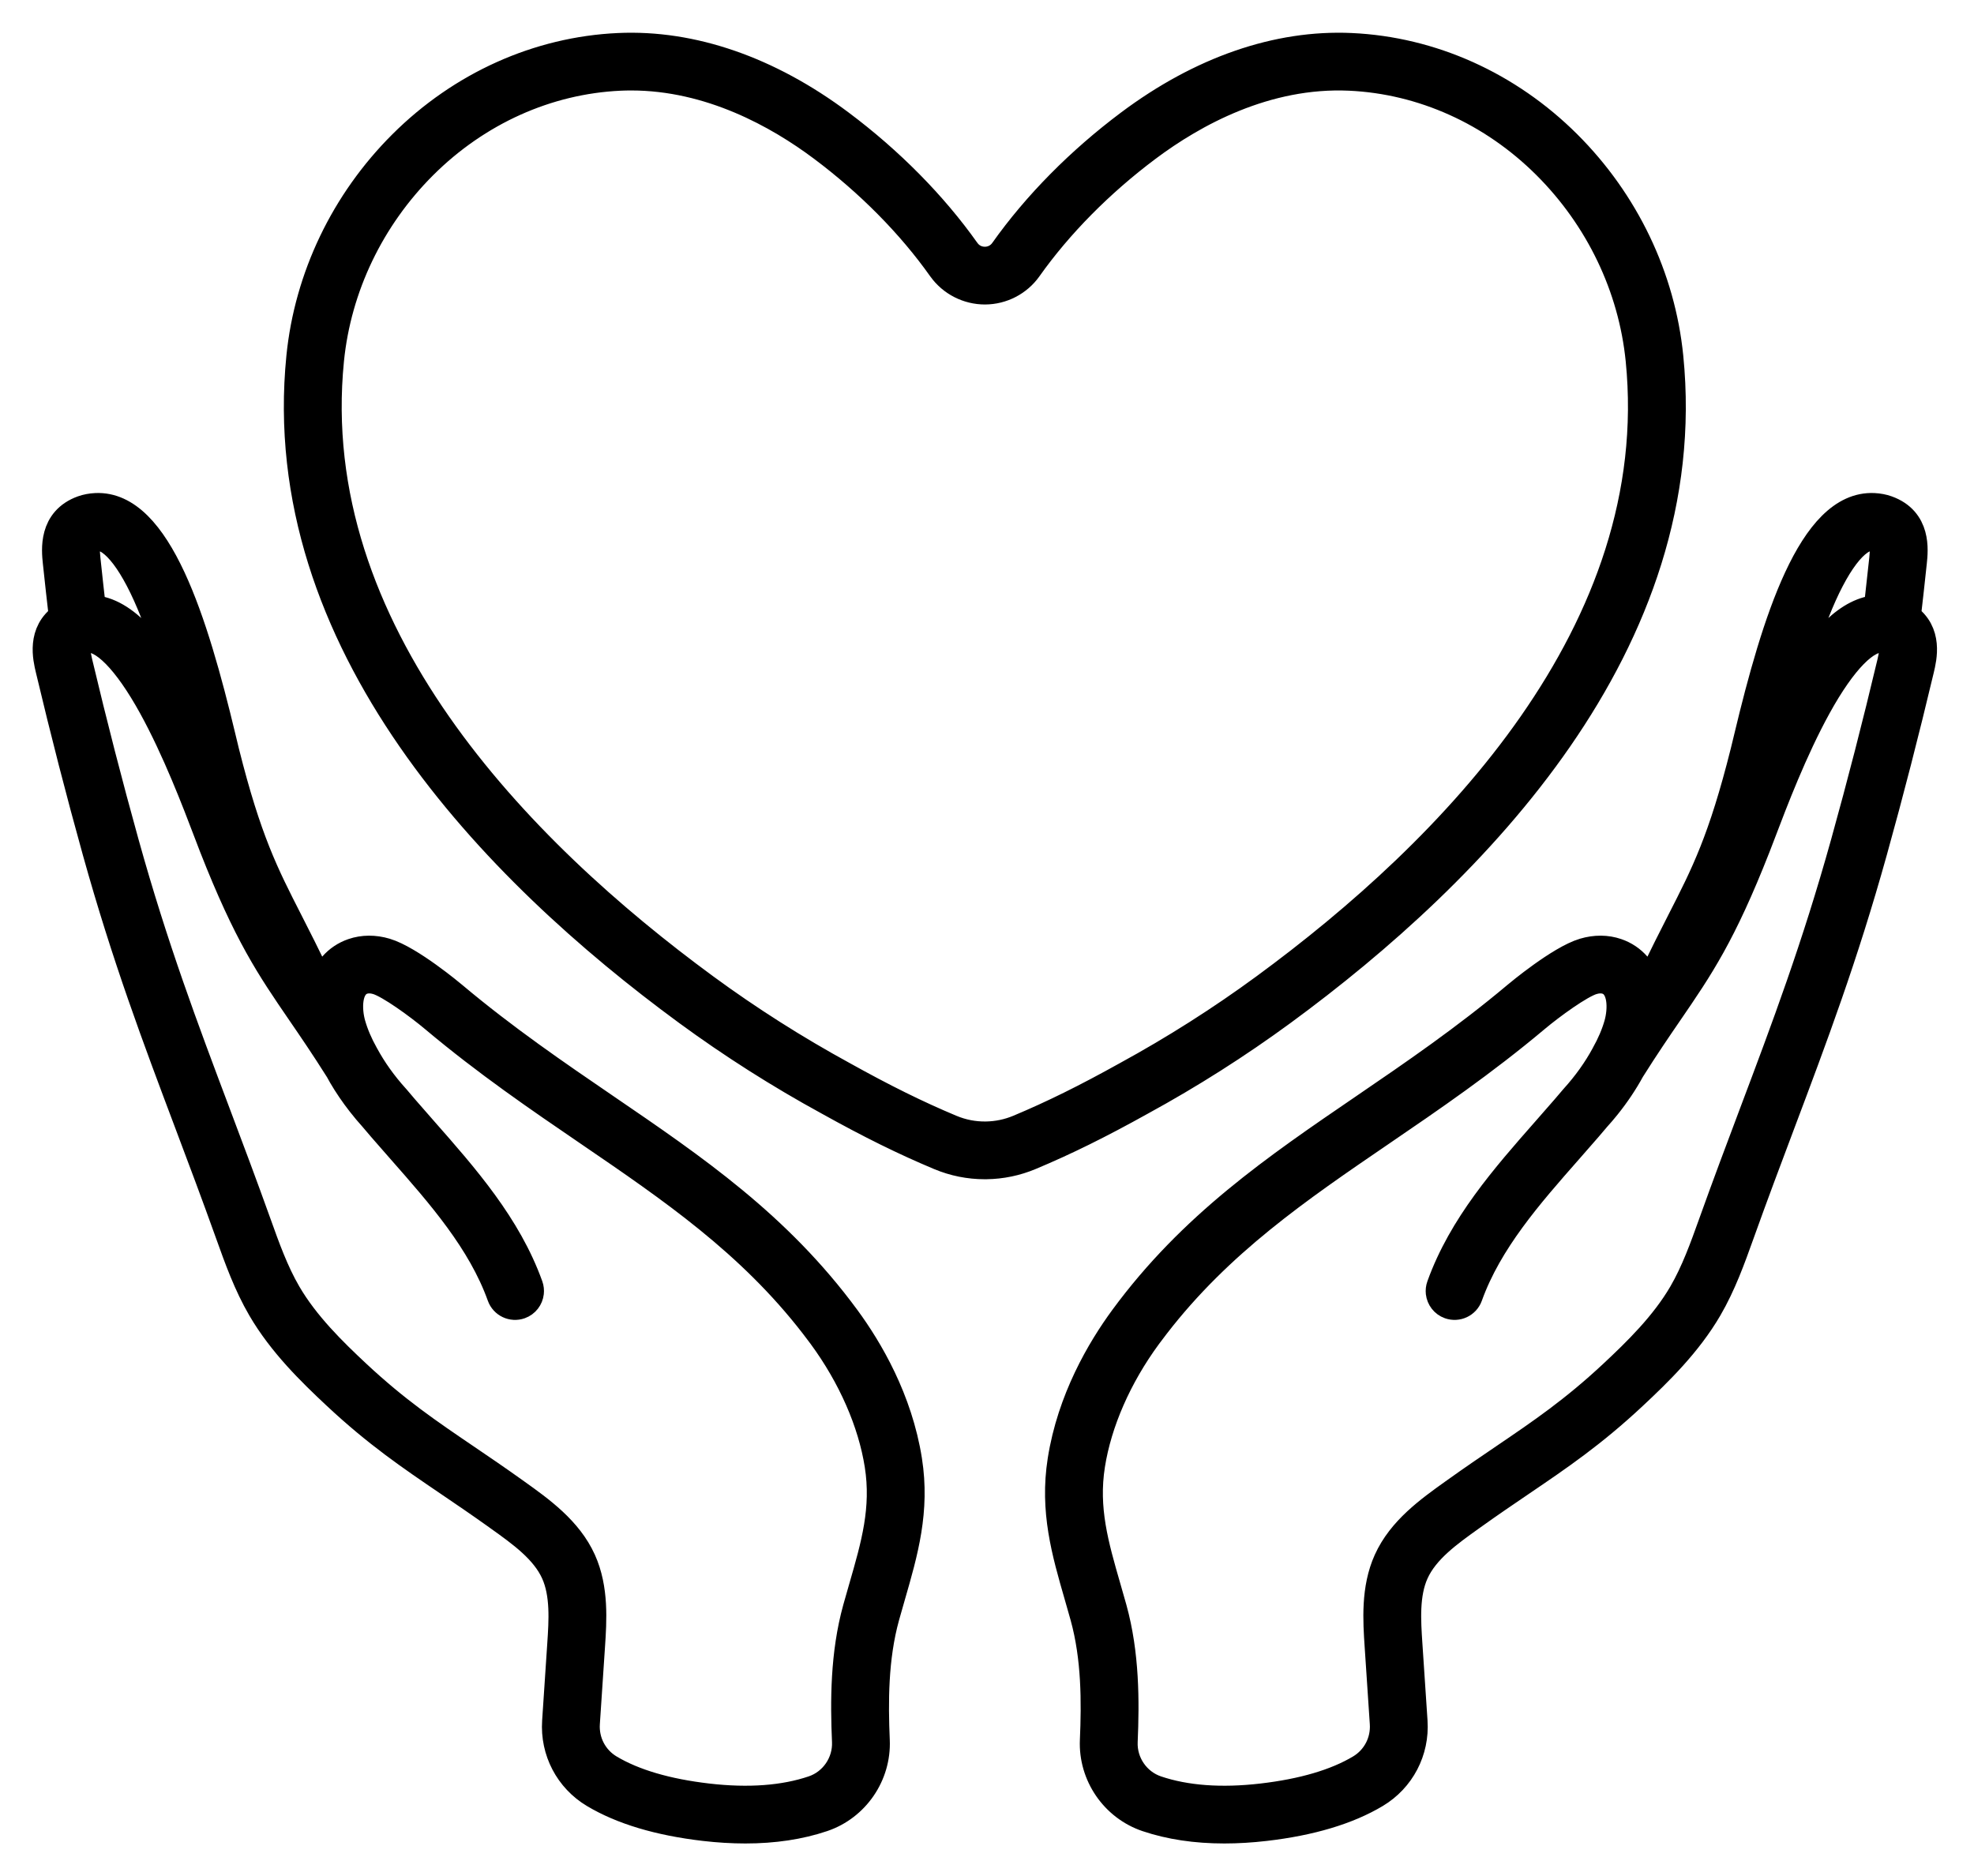 <svg width="101" height="96" viewBox="0 0 101 96" fill="none" xmlns="http://www.w3.org/2000/svg">
<path d="M50.388 59.589C50.416 59.589 50.444 59.589 50.472 59.588C51.24 59.578 51.991 59.421 52.705 59.122C54.498 58.371 56.245 57.508 58.365 56.327C60.87 54.96 63.301 53.415 65.59 51.737C75.424 44.525 86.84 32.865 85.378 18.269C84.971 14.201 83.122 10.342 80.172 7.402C77.151 4.39 73.229 2.627 69.129 2.439C65.376 2.266 61.462 3.621 57.809 6.356C55.275 8.253 53.052 10.503 51.382 12.862C51.152 13.187 50.792 13.374 50.393 13.375C50.392 13.375 50.39 13.375 50.389 13.375C49.992 13.375 49.632 13.191 49.401 12.868L49.396 12.862C47.726 10.503 45.504 8.253 42.969 6.356C39.317 3.621 35.402 2.266 31.649 2.439C27.549 2.627 23.628 4.39 20.606 7.402C17.656 10.342 15.808 14.201 15.4 18.269C13.939 32.865 25.355 44.525 35.189 51.737C37.478 53.415 39.908 54.96 42.407 56.324C44.535 57.509 46.285 58.373 48.08 59.125C48.816 59.433 49.592 59.589 50.388 59.589ZM36.053 50.565C26.525 43.577 15.459 32.327 16.852 18.414C17.226 14.679 18.925 11.134 21.637 8.43C24.401 5.675 27.981 4.064 31.716 3.892C31.91 3.883 32.102 3.879 32.294 3.879C36.355 3.879 39.843 5.834 42.093 7.519C44.507 9.326 46.62 11.464 48.206 13.704L48.214 13.714C48.716 14.415 49.537 14.831 50.398 14.83C51.262 14.827 52.076 14.405 52.574 13.7C54.158 11.464 56.271 9.326 58.685 7.519C61.041 5.755 64.755 3.694 69.062 3.892C72.797 4.064 76.377 5.675 79.141 8.43C81.853 11.134 83.552 14.679 83.926 18.414C85.319 32.328 74.253 43.578 64.725 50.565C62.488 52.206 60.112 53.715 57.659 55.055C55.583 56.211 53.881 57.052 52.14 57.781C51.599 58.007 51.031 58.126 50.452 58.134C49.828 58.143 49.221 58.025 48.645 57.784C46.902 57.054 45.197 56.212 43.114 55.052C40.666 53.715 38.29 52.206 36.053 50.565ZM97.525 31.591C97.634 30.654 97.739 29.709 97.839 28.761C97.905 28.128 98.061 26.648 96.537 26.104C96.337 26.032 96.115 25.99 95.877 25.978C92.736 25.829 90.876 31.835 89.466 37.73C89.395 38.023 89.335 38.275 89.285 38.476C88.15 43.002 87.262 44.742 86.032 47.148C85.608 47.98 85.126 48.922 84.587 50.076L84.306 50.601C84.305 50.595 84.304 50.589 84.302 50.584C84.079 49.685 83.514 49.038 82.711 48.761C82.198 48.584 81.625 48.581 81.054 48.751C79.823 49.118 77.697 50.897 77.607 50.972C74.976 53.183 72.351 54.975 69.813 56.708C65.285 59.798 61.009 62.718 57.518 67.467C56.342 69.068 54.837 71.627 54.349 74.729C53.945 77.298 54.554 79.405 55.198 81.635C55.3 81.985 55.402 82.34 55.502 82.703C56.092 84.833 56.086 87.107 56.002 89.051C55.926 90.804 57.033 92.42 58.693 92.982C59.863 93.377 61.185 93.576 62.643 93.576C63.312 93.576 64.01 93.534 64.734 93.45C67.05 93.182 68.945 92.614 70.366 91.764C71.654 90.993 72.391 89.582 72.291 88.081L72.028 84.132C71.948 82.928 71.857 81.564 72.355 80.46C72.892 79.27 74.089 78.415 75.246 77.589L75.33 77.529C76.22 76.892 77.022 76.348 77.798 75.821C79.762 74.487 81.458 73.336 83.533 71.398C84.848 70.171 86.337 68.712 87.373 66.934C88.085 65.712 88.557 64.394 89.014 63.119C89.729 61.12 90.429 59.263 91.105 57.467C92.753 53.091 94.31 48.958 95.817 43.545C96.663 40.507 97.446 37.463 98.213 34.238C98.35 33.66 98.659 32.359 97.525 31.591ZM92.869 31.307C93.856 28.802 94.931 27.388 95.808 27.431C95.901 27.436 95.98 27.45 96.045 27.473C96.337 27.577 96.486 27.675 96.388 28.609C96.296 29.474 96.201 30.338 96.103 31.195C94.663 31.261 93.209 32.653 91.678 35.429C91.59 35.59 91.503 35.752 91.417 35.915C91.792 34.48 92.274 32.816 92.869 31.307ZM96.793 33.903C96.031 37.109 95.252 40.136 94.411 43.156C92.921 48.506 91.376 52.61 89.739 56.955C89.061 58.757 88.359 60.62 87.64 62.63C87.205 63.843 86.756 65.097 86.112 66.203C85.175 67.811 83.774 69.18 82.535 70.337C80.543 72.197 78.89 73.32 76.977 74.619C76.194 75.15 75.384 75.7 74.48 76.347L74.396 76.406C73.143 77.302 71.723 78.317 71.025 79.863C70.377 81.298 70.485 82.923 70.572 84.228L70.835 88.177C70.899 89.132 70.431 90.028 69.615 90.517C68.373 91.26 66.674 91.761 64.566 92.005C62.481 92.247 60.663 92.112 59.161 91.604C58.112 91.249 57.412 90.225 57.46 89.114C57.548 87.057 57.552 84.641 56.909 82.316C56.807 81.948 56.703 81.588 56.6 81.233C55.976 79.071 55.437 77.205 55.791 74.954C56.136 72.759 57.167 70.406 58.695 68.327C58.83 68.143 58.967 67.963 59.105 67.785C62.377 63.548 66.394 60.804 70.637 57.908C73.205 56.155 75.86 54.342 78.548 52.084C79.342 51.417 80.821 50.339 81.472 50.145C81.664 50.087 81.953 50.039 82.234 50.136C83.065 50.423 83.037 51.666 82.816 52.432C82.67 52.939 82.454 53.444 82.156 53.977C82.154 53.981 82.152 53.985 82.15 53.989C81.734 54.759 81.201 55.506 80.565 56.208C80.558 56.215 80.552 56.223 80.546 56.23C80.404 56.399 80.261 56.566 80.118 56.732C79.794 57.108 79.464 57.482 79.134 57.857C77.024 60.255 74.843 62.734 73.738 65.815C73.699 65.923 73.688 66.034 73.7 66.141C73.731 66.408 73.908 66.648 74.179 66.744C74.558 66.879 74.976 66.682 75.112 66.304C76.123 63.485 78.211 61.112 80.231 58.817C80.564 58.438 80.897 58.06 81.224 57.681C81.369 57.513 81.514 57.344 81.657 57.172C81.837 56.974 82.009 56.772 82.174 56.567C82.654 55.97 83.071 55.347 83.418 54.708C83.418 54.708 83.418 54.708 83.419 54.707C84.153 53.541 84.789 52.611 85.351 51.791C86.933 49.482 88.076 47.813 89.842 43.314C89.919 43.117 90.013 42.87 90.123 42.583C90.723 41.003 91.729 38.358 92.957 36.13C94.257 33.772 95.5 32.507 96.369 32.661C96.46 32.677 96.537 32.701 96.598 32.732C96.876 32.873 97.01 32.989 96.793 33.903ZM45.58 81.635C46.224 79.404 46.833 77.298 46.429 74.729C45.941 71.627 44.437 69.068 43.26 67.467C39.77 62.718 35.493 59.798 30.965 56.708C28.427 54.974 25.802 53.183 23.171 50.972C23.081 50.896 20.955 49.118 19.724 48.751C19.154 48.581 18.581 48.584 18.067 48.761C17.264 49.038 16.699 49.685 16.476 50.583C16.475 50.589 16.474 50.595 16.472 50.601L16.192 50.076C15.652 48.922 15.171 47.98 14.746 47.148C13.516 44.741 12.628 43.002 11.493 38.476C11.443 38.275 11.383 38.023 11.313 37.73C9.902 31.835 8.041 25.828 4.901 25.978C4.664 25.99 4.441 26.032 4.241 26.103C2.717 26.648 2.873 28.128 2.939 28.761C3.039 29.709 3.144 30.655 3.253 31.591C2.12 32.359 2.428 33.66 2.566 34.238C3.332 37.462 4.115 40.507 4.961 43.545C6.468 48.957 8.025 53.091 9.673 57.467C10.35 59.263 11.049 61.12 11.764 63.118C12.221 64.394 12.693 65.713 13.405 66.934C14.441 68.712 15.93 70.171 17.245 71.398C19.32 73.336 21.016 74.487 22.98 75.821C23.756 76.347 24.558 76.892 25.448 77.528L25.532 77.589C26.69 78.415 27.886 79.27 28.423 80.459C28.921 81.564 28.83 82.928 28.75 84.132L28.487 88.081C28.387 89.582 29.125 90.993 30.412 91.763C31.833 92.614 33.728 93.181 36.044 93.45C36.768 93.534 37.466 93.576 38.136 93.576C39.593 93.576 40.915 93.377 42.086 92.981C43.745 92.42 44.852 90.804 44.776 89.051C44.693 87.107 44.686 84.833 45.276 82.702C45.376 82.34 45.479 81.985 45.58 81.635ZM4.733 27.473C4.798 27.45 4.878 27.436 4.97 27.431C5.848 27.39 6.922 28.802 7.909 31.306C8.508 32.825 8.993 34.501 9.368 35.943C7.953 33.236 6.389 31.276 4.676 31.196C4.577 30.339 4.482 29.475 4.391 28.609C4.293 27.675 4.441 27.577 4.733 27.473ZM44.178 81.232C44.075 81.588 43.971 81.948 43.869 82.316C43.226 84.641 43.23 87.057 43.319 89.114C43.366 90.225 42.667 91.249 41.617 91.604C40.115 92.112 38.297 92.247 36.212 92.005C34.104 91.761 32.405 91.26 31.163 90.517C30.347 90.028 29.879 89.132 29.943 88.177L30.206 84.228C30.293 82.923 30.401 81.298 29.754 79.863C29.056 78.317 27.636 77.302 26.383 76.407L26.299 76.347C25.394 75.7 24.585 75.15 23.802 74.619C21.888 73.32 20.235 72.197 18.243 70.337C17.004 69.18 15.604 67.811 14.666 66.203C14.022 65.098 13.573 63.843 13.139 62.63C12.419 60.62 11.718 58.757 11.039 56.956C9.403 52.611 7.857 48.507 6.367 43.156C5.527 40.136 4.747 37.109 3.985 33.903C3.768 32.989 3.903 32.873 4.18 32.732C4.241 32.701 4.318 32.677 4.41 32.661C5.279 32.507 6.521 33.772 7.821 36.13C9.049 38.358 10.055 41.003 10.656 42.583C10.765 42.87 10.859 43.117 10.936 43.314C12.702 47.813 13.845 49.481 15.427 51.791C15.989 52.611 16.625 53.54 17.36 54.707C17.36 54.707 17.36 54.707 17.36 54.708C17.418 54.815 17.479 54.922 17.541 55.028C17.819 55.503 18.136 55.968 18.488 56.418C18.588 56.546 18.691 56.673 18.796 56.799C18.902 56.924 19.01 57.049 19.121 57.172C19.264 57.343 19.409 57.513 19.554 57.681L19.554 57.681C19.882 58.06 20.214 58.438 20.547 58.816C22.567 61.111 24.656 63.484 25.667 66.304C25.802 66.682 26.22 66.879 26.599 66.744C26.87 66.647 27.047 66.407 27.078 66.14C27.09 66.033 27.079 65.922 27.041 65.814C25.936 62.733 23.754 60.254 21.644 57.857C21.314 57.482 20.985 57.107 20.66 56.731C20.517 56.566 20.374 56.398 20.233 56.229C20.226 56.222 20.22 56.215 20.214 56.208C19.578 55.506 19.045 54.759 18.629 53.988C18.627 53.984 18.625 53.981 18.622 53.977C18.324 53.444 18.108 52.938 17.962 52.432C17.741 51.666 17.714 50.422 18.545 50.136C18.826 50.039 19.114 50.087 19.306 50.144C19.957 50.338 21.436 51.416 22.231 52.084C24.918 54.342 27.573 56.154 30.141 57.907C34.385 60.804 38.402 63.548 41.674 67.784C41.812 67.963 41.949 68.143 42.084 68.327L42.084 68.327C43.611 70.406 44.643 72.759 44.988 74.954C45.342 77.205 44.802 79.071 44.178 81.232Z" fill="black" stroke="black" stroke-width="1.5"/>
</svg>
